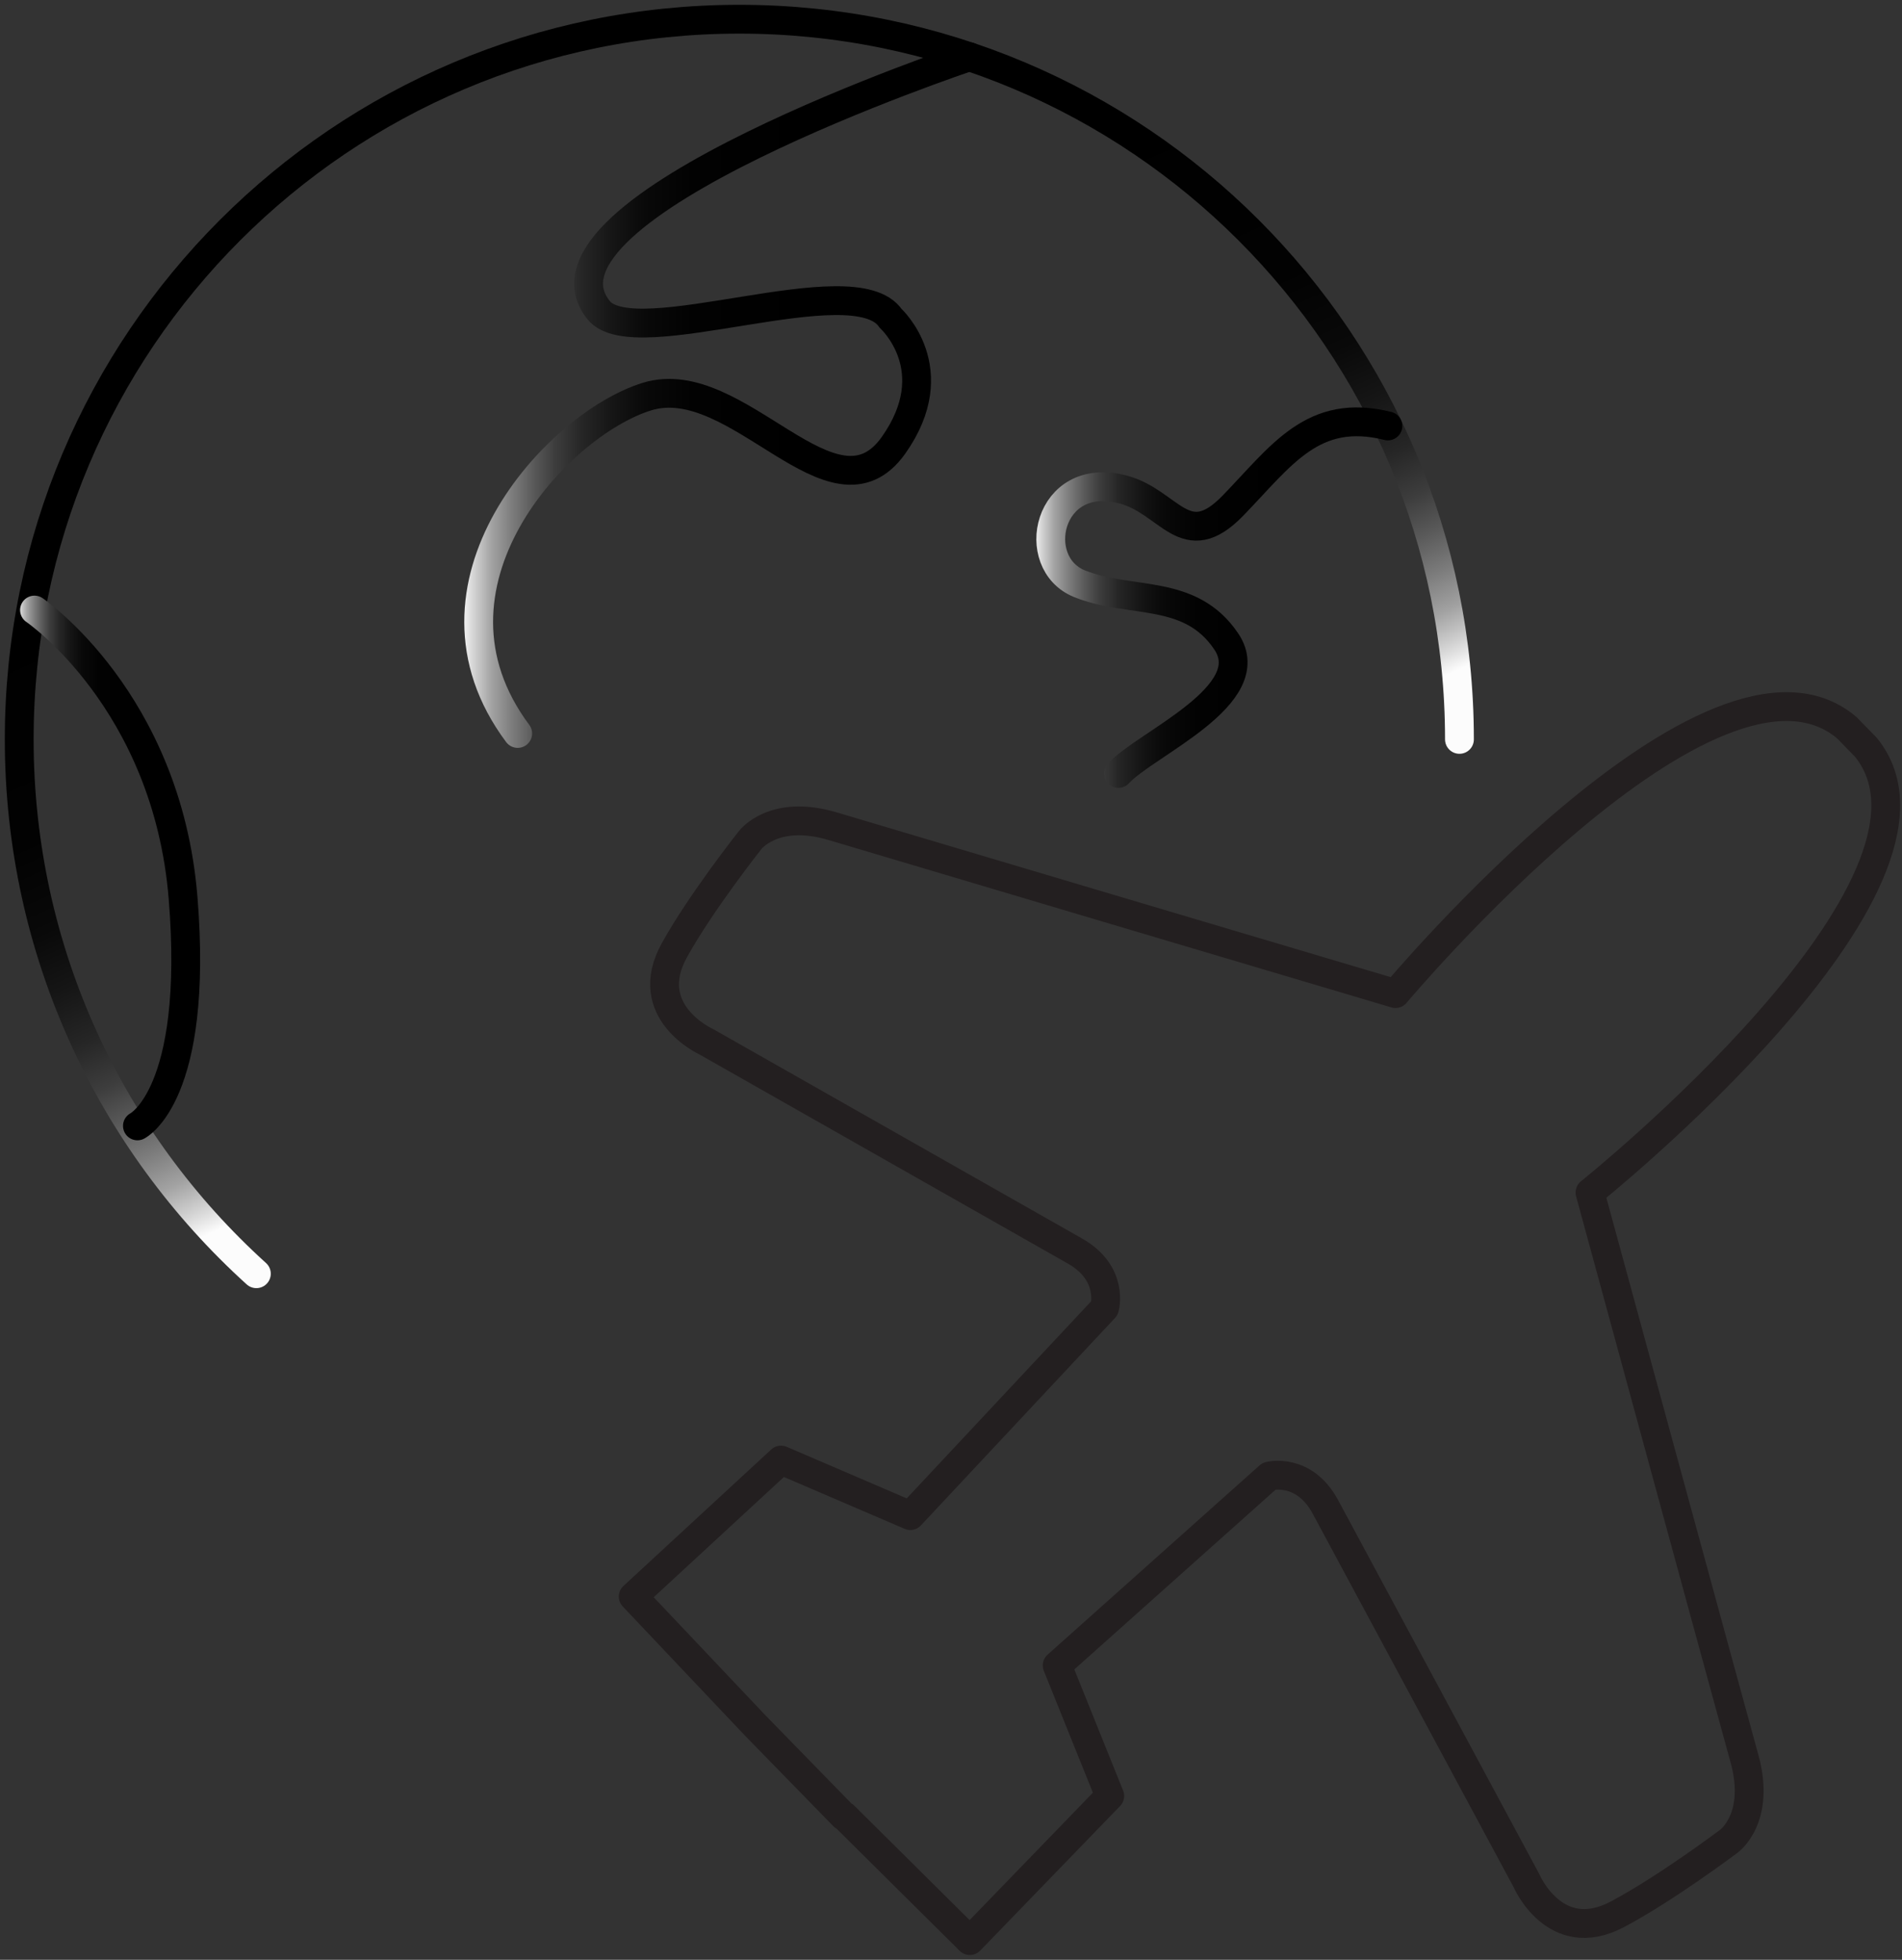 <svg width="99" height="102" viewBox="0 0 99 102" fill="none" xmlns="http://www.w3.org/2000/svg">
<rect x="0" y="0" width="99" height="102" fill="#333333" stroke="none"/>
<path d="M43.942 94.513L50.48 101L57.763 93.473L55.027 86.678L66.061 76.825C66.061 76.825 67.872 76.35 68.99 78.431L79.446 97.866C79.446 97.866 80.923 101.347 84.173 99.638C86.703 98.302 89.979 95.836 89.979 95.836C89.979 95.836 91.662 94.654 90.801 91.533C90.313 89.786 82.76 62.066 82.76 62.066C82.76 62.066 102.863 45.971 97.121 38.893L96.132 37.879C89.182 31.97 72.638 51.713 72.638 51.713C72.638 51.713 45.098 43.531 43.351 43.004C40.255 42.079 39.035 43.736 39.035 43.736C39.035 43.736 36.491 46.947 35.104 49.452C33.319 52.663 36.761 54.218 36.761 54.218L55.952 65.111C58.007 66.279 57.493 68.078 57.493 68.078L47.384 78.881L40.653 75.99L32.959 83.094L39.292 89.786L43.916 94.526L43.942 94.513Z" stroke="#231F20" stroke-width="1.5" stroke-linecap="round" stroke-linejoin="round"/>
<path d="M13.344 66.292C5.766 59.433 1 49.516 1 38.482C1 17.776 17.776 1 38.482 1C59.189 1 75.965 17.776 75.965 38.482" stroke="url(#paint0_linear_2862_649)" stroke-width="1.5" stroke-linecap="round" stroke-linejoin="round"/>
<path d="M58.213 40.255C59.613 38.714 65.714 36.183 63.826 33.383C61.938 30.582 58.855 31.456 56.183 30.377C53.524 29.298 54.513 24.455 58.431 25.47C60.884 26.099 61.681 28.9 64.186 26.305C66.703 23.71 68.335 21.193 72.24 22.169" stroke="url(#paint1_linear_2862_649)" stroke-width="1.5" stroke-linecap="round" stroke-linejoin="round"/>
<path d="M50.454 2.953C50.454 2.953 26.857 10.827 31.161 16.145C33.036 18.47 44.455 13.768 46.356 16.568C46.356 16.568 49.298 19.227 46.511 23.171C43.364 27.615 38.392 19.189 33.678 20.64C28.977 22.092 21.206 30.48 26.947 38.174" stroke="url(#paint2_linear_2862_649)" stroke-width="1.5" stroke-linecap="round" stroke-linejoin="round"/>
<path d="M1.796 31.751C1.796 31.751 8.694 36.453 9.529 46.729C10.364 57.005 7.153 58.598 7.153 58.598" stroke="url(#paint3_linear_2862_649)" stroke-width="1.5" stroke-linecap="round" stroke-linejoin="round"/>
<defs>
<linearGradient id="paint0_linear_2862_649" x1="43.5" y1="49.5" x2="22.5" y2="3" gradientUnits="userSpaceOnUse">
<stop stop-color="#FCFCFC"/>
<stop offset="0.03" stop-color="#CDCDCD"/>
<stop offset="0.06" stop-color="#A2A2A2"/>
<stop offset="0.1" stop-color="#7B7B7B"/>
<stop offset="0.14" stop-color="#595959"/>
<stop offset="0.18" stop-color="#3D3D3D"/>
<stop offset="0.23" stop-color="#262626"/>
<stop offset="0.29" stop-color="#151515"/>
<stop offset="0.35" stop-color="#090909"/>
<stop offset="0.44" stop-color="#020202"/>
<stop offset="0.66"/>
</linearGradient>
<linearGradient id="paint1_linear_2862_649" x1="53.73" y1="31.109" x2="73.203" y2="31.109" gradientUnits="userSpaceOnUse">
<stop stop-color="#FCFCFC"/>
<stop offset="0.03" stop-color="#CDCDCD"/>
<stop offset="0.06" stop-color="#A2A2A2"/>
<stop offset="0.1" stop-color="#7B7B7B"/>
<stop offset="0.14" stop-color="#595959"/>
<stop offset="0.18" stop-color="#3D3D3D"/>
<stop offset="0.23" stop-color="#262626"/>
<stop offset="0.29" stop-color="#151515"/>
<stop offset="0.35" stop-color="#090909"/>
<stop offset="0.44" stop-color="#020202"/>
<stop offset="0.66"/>
</linearGradient>
<linearGradient id="paint2_linear_2862_649" x1="23.954" y1="20.563" x2="51.417" y2="20.563" gradientUnits="userSpaceOnUse">
<stop stop-color="#FCFCFC"/>
<stop offset="0.03" stop-color="#CDCDCD"/>
<stop offset="0.06" stop-color="#A2A2A2"/>
<stop offset="0.1" stop-color="#7B7B7B"/>
<stop offset="0.14" stop-color="#595959"/>
<stop offset="0.18" stop-color="#3D3D3D"/>
<stop offset="0.23" stop-color="#262626"/>
<stop offset="0.29" stop-color="#151515"/>
<stop offset="0.35" stop-color="#090909"/>
<stop offset="0.44" stop-color="#020202"/>
<stop offset="0.66"/>
</linearGradient>
<linearGradient id="paint3_linear_2862_649" x1="0.833" y1="45.175" x2="10.634" y2="45.175" gradientUnits="userSpaceOnUse">
<stop stop-color="#FCFCFC"/>
<stop offset="0.03" stop-color="#CDCDCD"/>
<stop offset="0.06" stop-color="#A2A2A2"/>
<stop offset="0.1" stop-color="#7B7B7B"/>
<stop offset="0.14" stop-color="#595959"/>
<stop offset="0.18" stop-color="#3D3D3D"/>
<stop offset="0.23" stop-color="#262626"/>
<stop offset="0.29" stop-color="#151515"/>
<stop offset="0.35" stop-color="#090909"/>
<stop offset="0.44" stop-color="#020202"/>
<stop offset="0.66"/>
</linearGradient>
</defs>
</svg>
